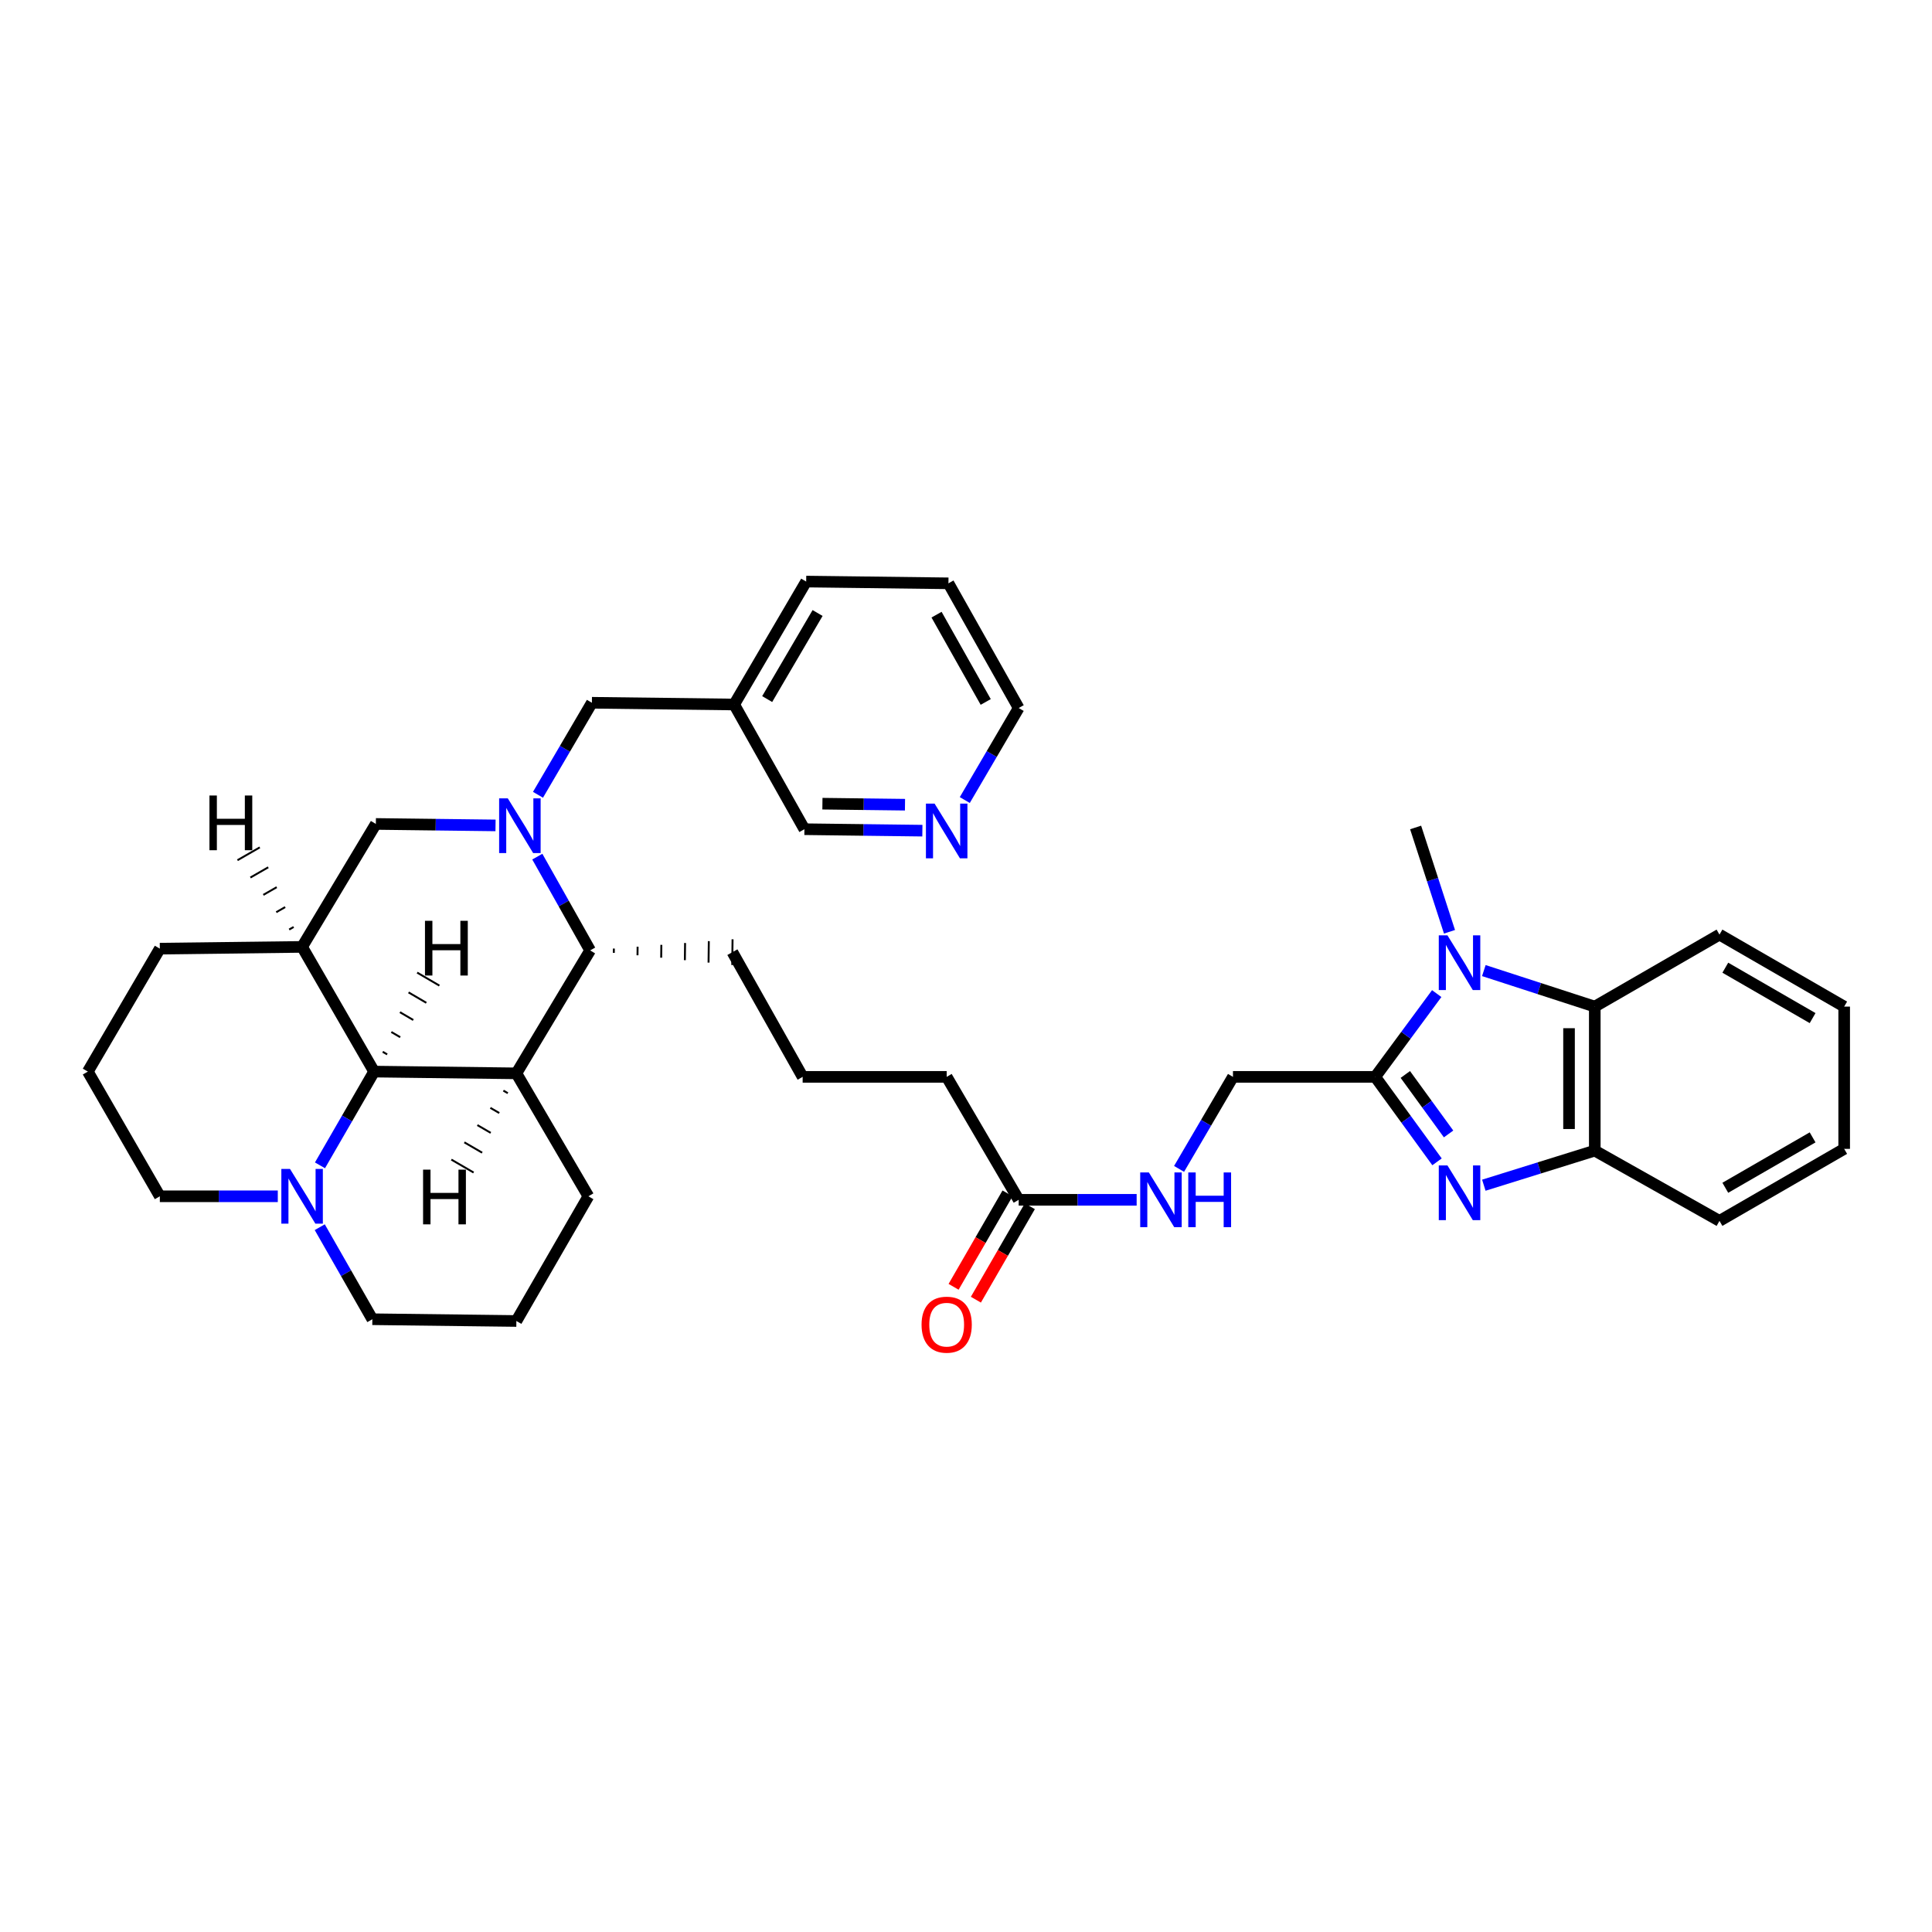 <?xml version='1.0' encoding='iso-8859-1'?>
<svg version='1.1' baseProfile='full'
              xmlns='http://www.w3.org/2000/svg'
                      xmlns:rdkit='http://www.rdkit.org/xml'
                      xmlns:xlink='http://www.w3.org/1999/xlink'
                  xml:space='preserve'
width='1000px' height='1000px' viewBox='0 0 1000 1000'>
<!-- END OF HEADER -->
<rect style='opacity:1.0;fill:#FFFFFF;stroke:none' width='1000' height='1000' x='0' y='0'> </rect>
<path class='bond-0' d='M 278.109,443.395 L 291.781,467.662' style='fill:none;fill-rule:evenodd;stroke:#0000FF;stroke-width:6px;stroke-linecap:butt;stroke-linejoin:miter;stroke-opacity:1' />
<path class='bond-0' d='M 291.781,467.662 L 305.452,491.929' style='fill:none;fill-rule:evenodd;stroke:#000000;stroke-width:6px;stroke-linecap:butt;stroke-linejoin:miter;stroke-opacity:1' />
<path class='bond-1' d='M 256.485,427.229 L 225.513,426.851' style='fill:none;fill-rule:evenodd;stroke:#0000FF;stroke-width:6px;stroke-linecap:butt;stroke-linejoin:miter;stroke-opacity:1' />
<path class='bond-1' d='M 225.513,426.851 L 194.542,426.472' style='fill:none;fill-rule:evenodd;stroke:#000000;stroke-width:6px;stroke-linecap:butt;stroke-linejoin:miter;stroke-opacity:1' />
<path class='bond-2' d='M 278.463,411.379 L 292.413,387.563' style='fill:none;fill-rule:evenodd;stroke:#0000FF;stroke-width:6px;stroke-linecap:butt;stroke-linejoin:miter;stroke-opacity:1' />
<path class='bond-2' d='M 292.413,387.563 L 306.362,363.748' style='fill:none;fill-rule:evenodd;stroke:#000000;stroke-width:6px;stroke-linecap:butt;stroke-linejoin:miter;stroke-opacity:1' />
<path class='bond-3' d='M 711.819,557.385 L 638.183,557.385' style='fill:none;fill-rule:evenodd;stroke:#000000;stroke-width:6px;stroke-linecap:butt;stroke-linejoin:miter;stroke-opacity:1' />
<path class='bond-4' d='M 711.819,557.385 L 727.812,579.374' style='fill:none;fill-rule:evenodd;stroke:#000000;stroke-width:6px;stroke-linecap:butt;stroke-linejoin:miter;stroke-opacity:1' />
<path class='bond-4' d='M 727.812,579.374 L 743.805,601.364' style='fill:none;fill-rule:evenodd;stroke:#0000FF;stroke-width:6px;stroke-linecap:butt;stroke-linejoin:miter;stroke-opacity:1' />
<path class='bond-4' d='M 727.393,556.144 L 738.588,571.537' style='fill:none;fill-rule:evenodd;stroke:#000000;stroke-width:6px;stroke-linecap:butt;stroke-linejoin:miter;stroke-opacity:1' />
<path class='bond-4' d='M 738.588,571.537 L 749.783,586.929' style='fill:none;fill-rule:evenodd;stroke:#0000FF;stroke-width:6px;stroke-linecap:butt;stroke-linejoin:miter;stroke-opacity:1' />
<path class='bond-5' d='M 711.819,557.385 L 727.73,535.835' style='fill:none;fill-rule:evenodd;stroke:#000000;stroke-width:6px;stroke-linecap:butt;stroke-linejoin:miter;stroke-opacity:1' />
<path class='bond-5' d='M 727.73,535.835 L 743.641,514.284' style='fill:none;fill-rule:evenodd;stroke:#0000FF;stroke-width:6px;stroke-linecap:butt;stroke-linejoin:miter;stroke-opacity:1' />
<path class='bond-6' d='M 768.025,613.46 L 796.739,604.511' style='fill:none;fill-rule:evenodd;stroke:#0000FF;stroke-width:6px;stroke-linecap:butt;stroke-linejoin:miter;stroke-opacity:1' />
<path class='bond-6' d='M 796.739,604.511 L 825.454,595.562' style='fill:none;fill-rule:evenodd;stroke:#000000;stroke-width:6px;stroke-linecap:butt;stroke-linejoin:miter;stroke-opacity:1' />
<path class='bond-7' d='M 768.032,502.372 L 796.743,511.693' style='fill:none;fill-rule:evenodd;stroke:#0000FF;stroke-width:6px;stroke-linecap:butt;stroke-linejoin:miter;stroke-opacity:1' />
<path class='bond-7' d='M 796.743,511.693 L 825.454,521.015' style='fill:none;fill-rule:evenodd;stroke:#000000;stroke-width:6px;stroke-linecap:butt;stroke-linejoin:miter;stroke-opacity:1' />
<path class='bond-8' d='M 750.257,482.288 L 741.491,455.291' style='fill:none;fill-rule:evenodd;stroke:#0000FF;stroke-width:6px;stroke-linecap:butt;stroke-linejoin:miter;stroke-opacity:1' />
<path class='bond-8' d='M 741.491,455.291 L 732.725,428.293' style='fill:none;fill-rule:evenodd;stroke:#000000;stroke-width:6px;stroke-linecap:butt;stroke-linejoin:miter;stroke-opacity:1' />
<path class='bond-9' d='M 267.275,555.564 L 305.452,491.929' style='fill:none;fill-rule:evenodd;stroke:#000000;stroke-width:6px;stroke-linecap:butt;stroke-linejoin:miter;stroke-opacity:1' />
<path class='bond-10' d='M 267.275,555.564 L 304.549,619.199' style='fill:none;fill-rule:evenodd;stroke:#000000;stroke-width:6px;stroke-linecap:butt;stroke-linejoin:miter;stroke-opacity:1' />
<path class='bond-11' d='M 267.275,555.564 L 193.638,554.654' style='fill:none;fill-rule:evenodd;stroke:#000000;stroke-width:6px;stroke-linecap:butt;stroke-linejoin:miter;stroke-opacity:1' />
<path class='bond-42' d='M 260.543,564.492 L 262.847,565.831' style='fill:none;fill-rule:evenodd;stroke:#000000;stroke-width:1.0px;stroke-linecap:butt;stroke-linejoin:miter;stroke-opacity:1' />
<path class='bond-42' d='M 253.811,573.419 L 258.419,576.099' style='fill:none;fill-rule:evenodd;stroke:#000000;stroke-width:1.0px;stroke-linecap:butt;stroke-linejoin:miter;stroke-opacity:1' />
<path class='bond-42' d='M 247.079,582.347 L 253.99,586.366' style='fill:none;fill-rule:evenodd;stroke:#000000;stroke-width:1.0px;stroke-linecap:butt;stroke-linejoin:miter;stroke-opacity:1' />
<path class='bond-42' d='M 240.347,591.275 L 249.562,596.633' style='fill:none;fill-rule:evenodd;stroke:#000000;stroke-width:1.0px;stroke-linecap:butt;stroke-linejoin:miter;stroke-opacity:1' />
<path class='bond-42' d='M 233.614,600.202 L 245.134,606.9' style='fill:none;fill-rule:evenodd;stroke:#000000;stroke-width:1.0px;stroke-linecap:butt;stroke-linejoin:miter;stroke-opacity:1' />
<path class='bond-12' d='M 193.638,554.654 L 156.365,490.108' style='fill:none;fill-rule:evenodd;stroke:#000000;stroke-width:6px;stroke-linecap:butt;stroke-linejoin:miter;stroke-opacity:1' />
<path class='bond-13' d='M 193.638,554.654 L 179.628,578.915' style='fill:none;fill-rule:evenodd;stroke:#000000;stroke-width:6px;stroke-linecap:butt;stroke-linejoin:miter;stroke-opacity:1' />
<path class='bond-13' d='M 179.628,578.915 L 165.618,603.176' style='fill:none;fill-rule:evenodd;stroke:#0000FF;stroke-width:6px;stroke-linecap:butt;stroke-linejoin:miter;stroke-opacity:1' />
<path class='bond-43' d='M 200.395,545.752 L 198.095,544.406' style='fill:none;fill-rule:evenodd;stroke:#000000;stroke-width:1.0px;stroke-linecap:butt;stroke-linejoin:miter;stroke-opacity:1' />
<path class='bond-43' d='M 207.151,536.851 L 202.551,534.158' style='fill:none;fill-rule:evenodd;stroke:#000000;stroke-width:1.0px;stroke-linecap:butt;stroke-linejoin:miter;stroke-opacity:1' />
<path class='bond-43' d='M 213.907,527.95 L 207.008,523.91' style='fill:none;fill-rule:evenodd;stroke:#000000;stroke-width:1.0px;stroke-linecap:butt;stroke-linejoin:miter;stroke-opacity:1' />
<path class='bond-43' d='M 220.663,519.049 L 211.464,513.663' style='fill:none;fill-rule:evenodd;stroke:#000000;stroke-width:1.0px;stroke-linecap:butt;stroke-linejoin:miter;stroke-opacity:1' />
<path class='bond-43' d='M 227.42,510.148 L 215.921,503.415' style='fill:none;fill-rule:evenodd;stroke:#000000;stroke-width:1.0px;stroke-linecap:butt;stroke-linejoin:miter;stroke-opacity:1' />
<path class='bond-14' d='M 156.365,490.108 L 194.542,426.472' style='fill:none;fill-rule:evenodd;stroke:#000000;stroke-width:6px;stroke-linecap:butt;stroke-linejoin:miter;stroke-opacity:1' />
<path class='bond-15' d='M 156.365,490.108 L 82.728,491.018' style='fill:none;fill-rule:evenodd;stroke:#000000;stroke-width:6px;stroke-linecap:butt;stroke-linejoin:miter;stroke-opacity:1' />
<path class='bond-44' d='M 151.985,479.808 L 149.674,481.135' style='fill:none;fill-rule:evenodd;stroke:#000000;stroke-width:1.0px;stroke-linecap:butt;stroke-linejoin:miter;stroke-opacity:1' />
<path class='bond-44' d='M 147.605,469.508 L 142.983,472.162' style='fill:none;fill-rule:evenodd;stroke:#000000;stroke-width:1.0px;stroke-linecap:butt;stroke-linejoin:miter;stroke-opacity:1' />
<path class='bond-44' d='M 143.225,459.208 L 136.293,463.19' style='fill:none;fill-rule:evenodd;stroke:#000000;stroke-width:1.0px;stroke-linecap:butt;stroke-linejoin:miter;stroke-opacity:1' />
<path class='bond-44' d='M 138.846,448.907 L 129.602,454.217' style='fill:none;fill-rule:evenodd;stroke:#000000;stroke-width:1.0px;stroke-linecap:butt;stroke-linejoin:miter;stroke-opacity:1' />
<path class='bond-44' d='M 134.466,438.607 L 122.911,445.245' style='fill:none;fill-rule:evenodd;stroke:#000000;stroke-width:1.0px;stroke-linecap:butt;stroke-linejoin:miter;stroke-opacity:1' />
<path class='bond-16' d='M 317.711,493.191 L 317.738,490.97' style='fill:none;fill-rule:evenodd;stroke:#000000;stroke-width:1.0px;stroke-linecap:butt;stroke-linejoin:miter;stroke-opacity:1' />
<path class='bond-16' d='M 329.97,494.453 L 330.025,490.012' style='fill:none;fill-rule:evenodd;stroke:#000000;stroke-width:1.0px;stroke-linecap:butt;stroke-linejoin:miter;stroke-opacity:1' />
<path class='bond-16' d='M 342.229,495.715 L 342.311,489.053' style='fill:none;fill-rule:evenodd;stroke:#000000;stroke-width:1.0px;stroke-linecap:butt;stroke-linejoin:miter;stroke-opacity:1' />
<path class='bond-16' d='M 354.488,496.977 L 354.598,488.094' style='fill:none;fill-rule:evenodd;stroke:#000000;stroke-width:1.0px;stroke-linecap:butt;stroke-linejoin:miter;stroke-opacity:1' />
<path class='bond-16' d='M 366.747,498.239 L 366.884,487.136' style='fill:none;fill-rule:evenodd;stroke:#000000;stroke-width:1.0px;stroke-linecap:butt;stroke-linejoin:miter;stroke-opacity:1' />
<path class='bond-16' d='M 379.006,499.501 L 379.171,486.177' style='fill:none;fill-rule:evenodd;stroke:#000000;stroke-width:1.0px;stroke-linecap:butt;stroke-linejoin:miter;stroke-opacity:1' />
<path class='bond-17' d='M 825.454,521.015 L 890,483.749' style='fill:none;fill-rule:evenodd;stroke:#000000;stroke-width:6px;stroke-linecap:butt;stroke-linejoin:miter;stroke-opacity:1' />
<path class='bond-18' d='M 825.454,521.015 L 825.454,595.562' style='fill:none;fill-rule:evenodd;stroke:#000000;stroke-width:6px;stroke-linecap:butt;stroke-linejoin:miter;stroke-opacity:1' />
<path class='bond-18' d='M 812.128,532.197 L 812.128,584.38' style='fill:none;fill-rule:evenodd;stroke:#000000;stroke-width:6px;stroke-linecap:butt;stroke-linejoin:miter;stroke-opacity:1' />
<path class='bond-19' d='M 825.454,595.562 L 890,631.925' style='fill:none;fill-rule:evenodd;stroke:#000000;stroke-width:6px;stroke-linecap:butt;stroke-linejoin:miter;stroke-opacity:1' />
<path class='bond-20' d='M 165.503,635.192 L 179.116,659.013' style='fill:none;fill-rule:evenodd;stroke:#0000FF;stroke-width:6px;stroke-linecap:butt;stroke-linejoin:miter;stroke-opacity:1' />
<path class='bond-20' d='M 179.116,659.013 L 192.728,682.835' style='fill:none;fill-rule:evenodd;stroke:#000000;stroke-width:6px;stroke-linecap:butt;stroke-linejoin:miter;stroke-opacity:1' />
<path class='bond-21' d='M 143.784,619.199 L 113.256,619.199' style='fill:none;fill-rule:evenodd;stroke:#0000FF;stroke-width:6px;stroke-linecap:butt;stroke-linejoin:miter;stroke-opacity:1' />
<path class='bond-21' d='M 113.256,619.199 L 82.728,619.199' style='fill:none;fill-rule:evenodd;stroke:#000000;stroke-width:6px;stroke-linecap:butt;stroke-linejoin:miter;stroke-opacity:1' />
<path class='bond-22' d='M 306.362,363.748 L 379.999,364.651' style='fill:none;fill-rule:evenodd;stroke:#000000;stroke-width:6px;stroke-linecap:butt;stroke-linejoin:miter;stroke-opacity:1' />
<path class='bond-23' d='M 638.183,557.385 L 624.233,581.201' style='fill:none;fill-rule:evenodd;stroke:#000000;stroke-width:6px;stroke-linecap:butt;stroke-linejoin:miter;stroke-opacity:1' />
<path class='bond-23' d='M 624.233,581.201 L 610.283,605.017' style='fill:none;fill-rule:evenodd;stroke:#0000FF;stroke-width:6px;stroke-linecap:butt;stroke-linejoin:miter;stroke-opacity:1' />
<path class='bond-24' d='M 527.272,621.021 L 489.999,557.385' style='fill:none;fill-rule:evenodd;stroke:#000000;stroke-width:6px;stroke-linecap:butt;stroke-linejoin:miter;stroke-opacity:1' />
<path class='bond-25' d='M 527.272,621.021 L 557.8,621.021' style='fill:none;fill-rule:evenodd;stroke:#000000;stroke-width:6px;stroke-linecap:butt;stroke-linejoin:miter;stroke-opacity:1' />
<path class='bond-25' d='M 557.8,621.021 L 588.328,621.021' style='fill:none;fill-rule:evenodd;stroke:#0000FF;stroke-width:6px;stroke-linecap:butt;stroke-linejoin:miter;stroke-opacity:1' />
<path class='bond-26' d='M 521.503,617.689 L 507.539,641.87' style='fill:none;fill-rule:evenodd;stroke:#000000;stroke-width:6px;stroke-linecap:butt;stroke-linejoin:miter;stroke-opacity:1' />
<path class='bond-26' d='M 507.539,641.87 L 493.574,666.051' style='fill:none;fill-rule:evenodd;stroke:#FF0000;stroke-width:6px;stroke-linecap:butt;stroke-linejoin:miter;stroke-opacity:1' />
<path class='bond-26' d='M 533.042,624.352 L 519.078,648.534' style='fill:none;fill-rule:evenodd;stroke:#000000;stroke-width:6px;stroke-linecap:butt;stroke-linejoin:miter;stroke-opacity:1' />
<path class='bond-26' d='M 519.078,648.534 L 505.114,672.715' style='fill:none;fill-rule:evenodd;stroke:#FF0000;stroke-width:6px;stroke-linecap:butt;stroke-linejoin:miter;stroke-opacity:1' />
<path class='bond-27' d='M 477.418,429.952 L 446.89,429.574' style='fill:none;fill-rule:evenodd;stroke:#0000FF;stroke-width:6px;stroke-linecap:butt;stroke-linejoin:miter;stroke-opacity:1' />
<path class='bond-27' d='M 446.89,429.574 L 416.362,429.197' style='fill:none;fill-rule:evenodd;stroke:#000000;stroke-width:6px;stroke-linecap:butt;stroke-linejoin:miter;stroke-opacity:1' />
<path class='bond-27' d='M 468.424,416.514 L 447.055,416.25' style='fill:none;fill-rule:evenodd;stroke:#0000FF;stroke-width:6px;stroke-linecap:butt;stroke-linejoin:miter;stroke-opacity:1' />
<path class='bond-27' d='M 447.055,416.25 L 425.685,415.986' style='fill:none;fill-rule:evenodd;stroke:#000000;stroke-width:6px;stroke-linecap:butt;stroke-linejoin:miter;stroke-opacity:1' />
<path class='bond-28' d='M 499.373,414.103 L 513.322,390.288' style='fill:none;fill-rule:evenodd;stroke:#0000FF;stroke-width:6px;stroke-linecap:butt;stroke-linejoin:miter;stroke-opacity:1' />
<path class='bond-28' d='M 513.322,390.288 L 527.272,366.472' style='fill:none;fill-rule:evenodd;stroke:#000000;stroke-width:6px;stroke-linecap:butt;stroke-linejoin:miter;stroke-opacity:1' />
<path class='bond-29' d='M 379.999,364.651 L 416.362,429.197' style='fill:none;fill-rule:evenodd;stroke:#000000;stroke-width:6px;stroke-linecap:butt;stroke-linejoin:miter;stroke-opacity:1' />
<path class='bond-30' d='M 379.999,364.651 L 417.273,301.015' style='fill:none;fill-rule:evenodd;stroke:#000000;stroke-width:6px;stroke-linecap:butt;stroke-linejoin:miter;stroke-opacity:1' />
<path class='bond-30' d='M 397.088,361.84 L 423.18,317.295' style='fill:none;fill-rule:evenodd;stroke:#000000;stroke-width:6px;stroke-linecap:butt;stroke-linejoin:miter;stroke-opacity:1' />
<path class='bond-31' d='M 304.549,619.199 L 267.275,683.745' style='fill:none;fill-rule:evenodd;stroke:#000000;stroke-width:6px;stroke-linecap:butt;stroke-linejoin:miter;stroke-opacity:1' />
<path class='bond-32' d='M 82.728,491.018 L 45.455,554.654' style='fill:none;fill-rule:evenodd;stroke:#000000;stroke-width:6px;stroke-linecap:butt;stroke-linejoin:miter;stroke-opacity:1' />
<path class='bond-33' d='M 192.728,682.835 L 267.275,683.745' style='fill:none;fill-rule:evenodd;stroke:#000000;stroke-width:6px;stroke-linecap:butt;stroke-linejoin:miter;stroke-opacity:1' />
<path class='bond-34' d='M 82.728,619.199 L 45.455,554.654' style='fill:none;fill-rule:evenodd;stroke:#000000;stroke-width:6px;stroke-linecap:butt;stroke-linejoin:miter;stroke-opacity:1' />
<path class='bond-35' d='M 379.088,492.839 L 415.451,557.385' style='fill:none;fill-rule:evenodd;stroke:#000000;stroke-width:6px;stroke-linecap:butt;stroke-linejoin:miter;stroke-opacity:1' />
<path class='bond-36' d='M 890,483.749 L 954.545,521.015' style='fill:none;fill-rule:evenodd;stroke:#000000;stroke-width:6px;stroke-linecap:butt;stroke-linejoin:miter;stroke-opacity:1' />
<path class='bond-36' d='M 893.019,500.878 L 938.201,526.965' style='fill:none;fill-rule:evenodd;stroke:#000000;stroke-width:6px;stroke-linecap:butt;stroke-linejoin:miter;stroke-opacity:1' />
<path class='bond-37' d='M 890,631.925 L 954.545,594.651' style='fill:none;fill-rule:evenodd;stroke:#000000;stroke-width:6px;stroke-linecap:butt;stroke-linejoin:miter;stroke-opacity:1' />
<path class='bond-37' d='M 893.018,614.795 L 938.2,588.703' style='fill:none;fill-rule:evenodd;stroke:#000000;stroke-width:6px;stroke-linecap:butt;stroke-linejoin:miter;stroke-opacity:1' />
<path class='bond-38' d='M 489.999,557.385 L 415.451,557.385' style='fill:none;fill-rule:evenodd;stroke:#000000;stroke-width:6px;stroke-linecap:butt;stroke-linejoin:miter;stroke-opacity:1' />
<path class='bond-39' d='M 527.272,366.472 L 490.909,301.926' style='fill:none;fill-rule:evenodd;stroke:#000000;stroke-width:6px;stroke-linecap:butt;stroke-linejoin:miter;stroke-opacity:1' />
<path class='bond-39' d='M 510.208,363.33 L 484.754,318.148' style='fill:none;fill-rule:evenodd;stroke:#000000;stroke-width:6px;stroke-linecap:butt;stroke-linejoin:miter;stroke-opacity:1' />
<path class='bond-40' d='M 417.273,301.015 L 490.909,301.926' style='fill:none;fill-rule:evenodd;stroke:#000000;stroke-width:6px;stroke-linecap:butt;stroke-linejoin:miter;stroke-opacity:1' />
<path class='bond-41' d='M 954.545,521.015 L 954.545,594.651' style='fill:none;fill-rule:evenodd;stroke:#000000;stroke-width:6px;stroke-linecap:butt;stroke-linejoin:miter;stroke-opacity:1' />
<path  class='atom-0' d='M 262.829 413.223
L 272.109 428.223
Q 273.029 429.703, 274.509 432.383
Q 275.989 435.063, 276.069 435.223
L 276.069 413.223
L 279.829 413.223
L 279.829 441.543
L 275.949 441.543
L 265.989 425.143
Q 264.829 423.223, 263.589 421.023
Q 262.389 418.823, 262.029 418.143
L 262.029 441.543
L 258.349 441.543
L 258.349 413.223
L 262.829 413.223
' fill='#0000FF'/>
<path  class='atom-2' d='M 749.192 603.218
L 758.472 618.218
Q 759.392 619.698, 760.872 622.378
Q 762.352 625.058, 762.432 625.218
L 762.432 603.218
L 766.192 603.218
L 766.192 631.538
L 762.312 631.538
L 752.352 615.138
Q 751.192 613.218, 749.952 611.018
Q 748.752 608.818, 748.392 608.138
L 748.392 631.538
L 744.712 631.538
L 744.712 603.218
L 749.192 603.218
' fill='#0000FF'/>
<path  class='atom-3' d='M 749.192 484.128
L 758.472 499.128
Q 759.392 500.608, 760.872 503.288
Q 762.352 505.968, 762.432 506.128
L 762.432 484.128
L 766.192 484.128
L 766.192 512.448
L 762.312 512.448
L 752.352 496.048
Q 751.192 494.128, 749.952 491.928
Q 748.752 489.728, 748.392 489.048
L 748.392 512.448
L 744.712 512.448
L 744.712 484.128
L 749.192 484.128
' fill='#0000FF'/>
<path  class='atom-11' d='M 150.105 605.039
L 159.385 620.039
Q 160.305 621.519, 161.785 624.199
Q 163.265 626.879, 163.345 627.039
L 163.345 605.039
L 167.105 605.039
L 167.105 633.359
L 163.225 633.359
L 153.265 616.959
Q 152.105 615.039, 150.865 612.839
Q 149.665 610.639, 149.305 609.959
L 149.305 633.359
L 145.625 633.359
L 145.625 605.039
L 150.105 605.039
' fill='#0000FF'/>
<path  class='atom-15' d='M 594.649 606.861
L 603.929 621.861
Q 604.849 623.341, 606.329 626.021
Q 607.809 628.701, 607.889 628.861
L 607.889 606.861
L 611.649 606.861
L 611.649 635.181
L 607.769 635.181
L 597.809 618.781
Q 596.649 616.861, 595.409 614.661
Q 594.209 612.461, 593.849 611.781
L 593.849 635.181
L 590.169 635.181
L 590.169 606.861
L 594.649 606.861
' fill='#0000FF'/>
<path  class='atom-15' d='M 615.049 606.861
L 618.889 606.861
L 618.889 618.901
L 633.369 618.901
L 633.369 606.861
L 637.209 606.861
L 637.209 635.181
L 633.369 635.181
L 633.369 622.101
L 618.889 622.101
L 618.889 635.181
L 615.049 635.181
L 615.049 606.861
' fill='#0000FF'/>
<path  class='atom-16' d='M 483.739 415.947
L 493.019 430.947
Q 493.939 432.427, 495.419 435.107
Q 496.899 437.787, 496.979 437.947
L 496.979 415.947
L 500.739 415.947
L 500.739 444.267
L 496.859 444.267
L 486.899 427.867
Q 485.739 425.947, 484.499 423.747
Q 483.299 421.547, 482.939 420.867
L 482.939 444.267
L 479.259 444.267
L 479.259 415.947
L 483.739 415.947
' fill='#0000FF'/>
<path  class='atom-17' d='M 476.999 685.646
Q 476.999 678.846, 480.359 675.046
Q 483.719 671.246, 489.999 671.246
Q 496.279 671.246, 499.639 675.046
Q 502.999 678.846, 502.999 685.646
Q 502.999 692.526, 499.599 696.446
Q 496.199 700.326, 489.999 700.326
Q 483.759 700.326, 480.359 696.446
Q 476.999 692.566, 476.999 685.646
M 489.999 697.126
Q 494.319 697.126, 496.639 694.246
Q 498.999 691.326, 498.999 685.646
Q 498.999 680.086, 496.639 677.286
Q 494.319 674.446, 489.999 674.446
Q 485.679 674.446, 483.319 677.246
Q 480.999 680.046, 480.999 685.646
Q 480.999 691.366, 483.319 694.246
Q 485.679 697.126, 489.999 697.126
' fill='#FF0000'/>
<path  class='atom-37' d='M 218.985 605.402
L 222.825 605.402
L 222.825 617.442
L 237.305 617.442
L 237.305 605.402
L 241.145 605.402
L 241.145 633.722
L 237.305 633.722
L 237.305 620.642
L 222.825 620.642
L 222.825 633.722
L 218.985 633.722
L 218.985 605.402
' fill='#000000'/>
<path  class='atom-38' d='M 219.966 476.611
L 223.806 476.611
L 223.806 488.651
L 238.286 488.651
L 238.286 476.611
L 242.126 476.611
L 242.126 504.931
L 238.286 504.931
L 238.286 491.851
L 223.806 491.851
L 223.806 504.931
L 219.966 504.931
L 219.966 476.611
' fill='#000000'/>
<path  class='atom-39' d='M 108.412 411.755
L 112.252 411.755
L 112.252 423.795
L 126.732 423.795
L 126.732 411.755
L 130.572 411.755
L 130.572 440.075
L 126.732 440.075
L 126.732 426.995
L 112.252 426.995
L 112.252 440.075
L 108.412 440.075
L 108.412 411.755
' fill='#000000'/>
</svg>

